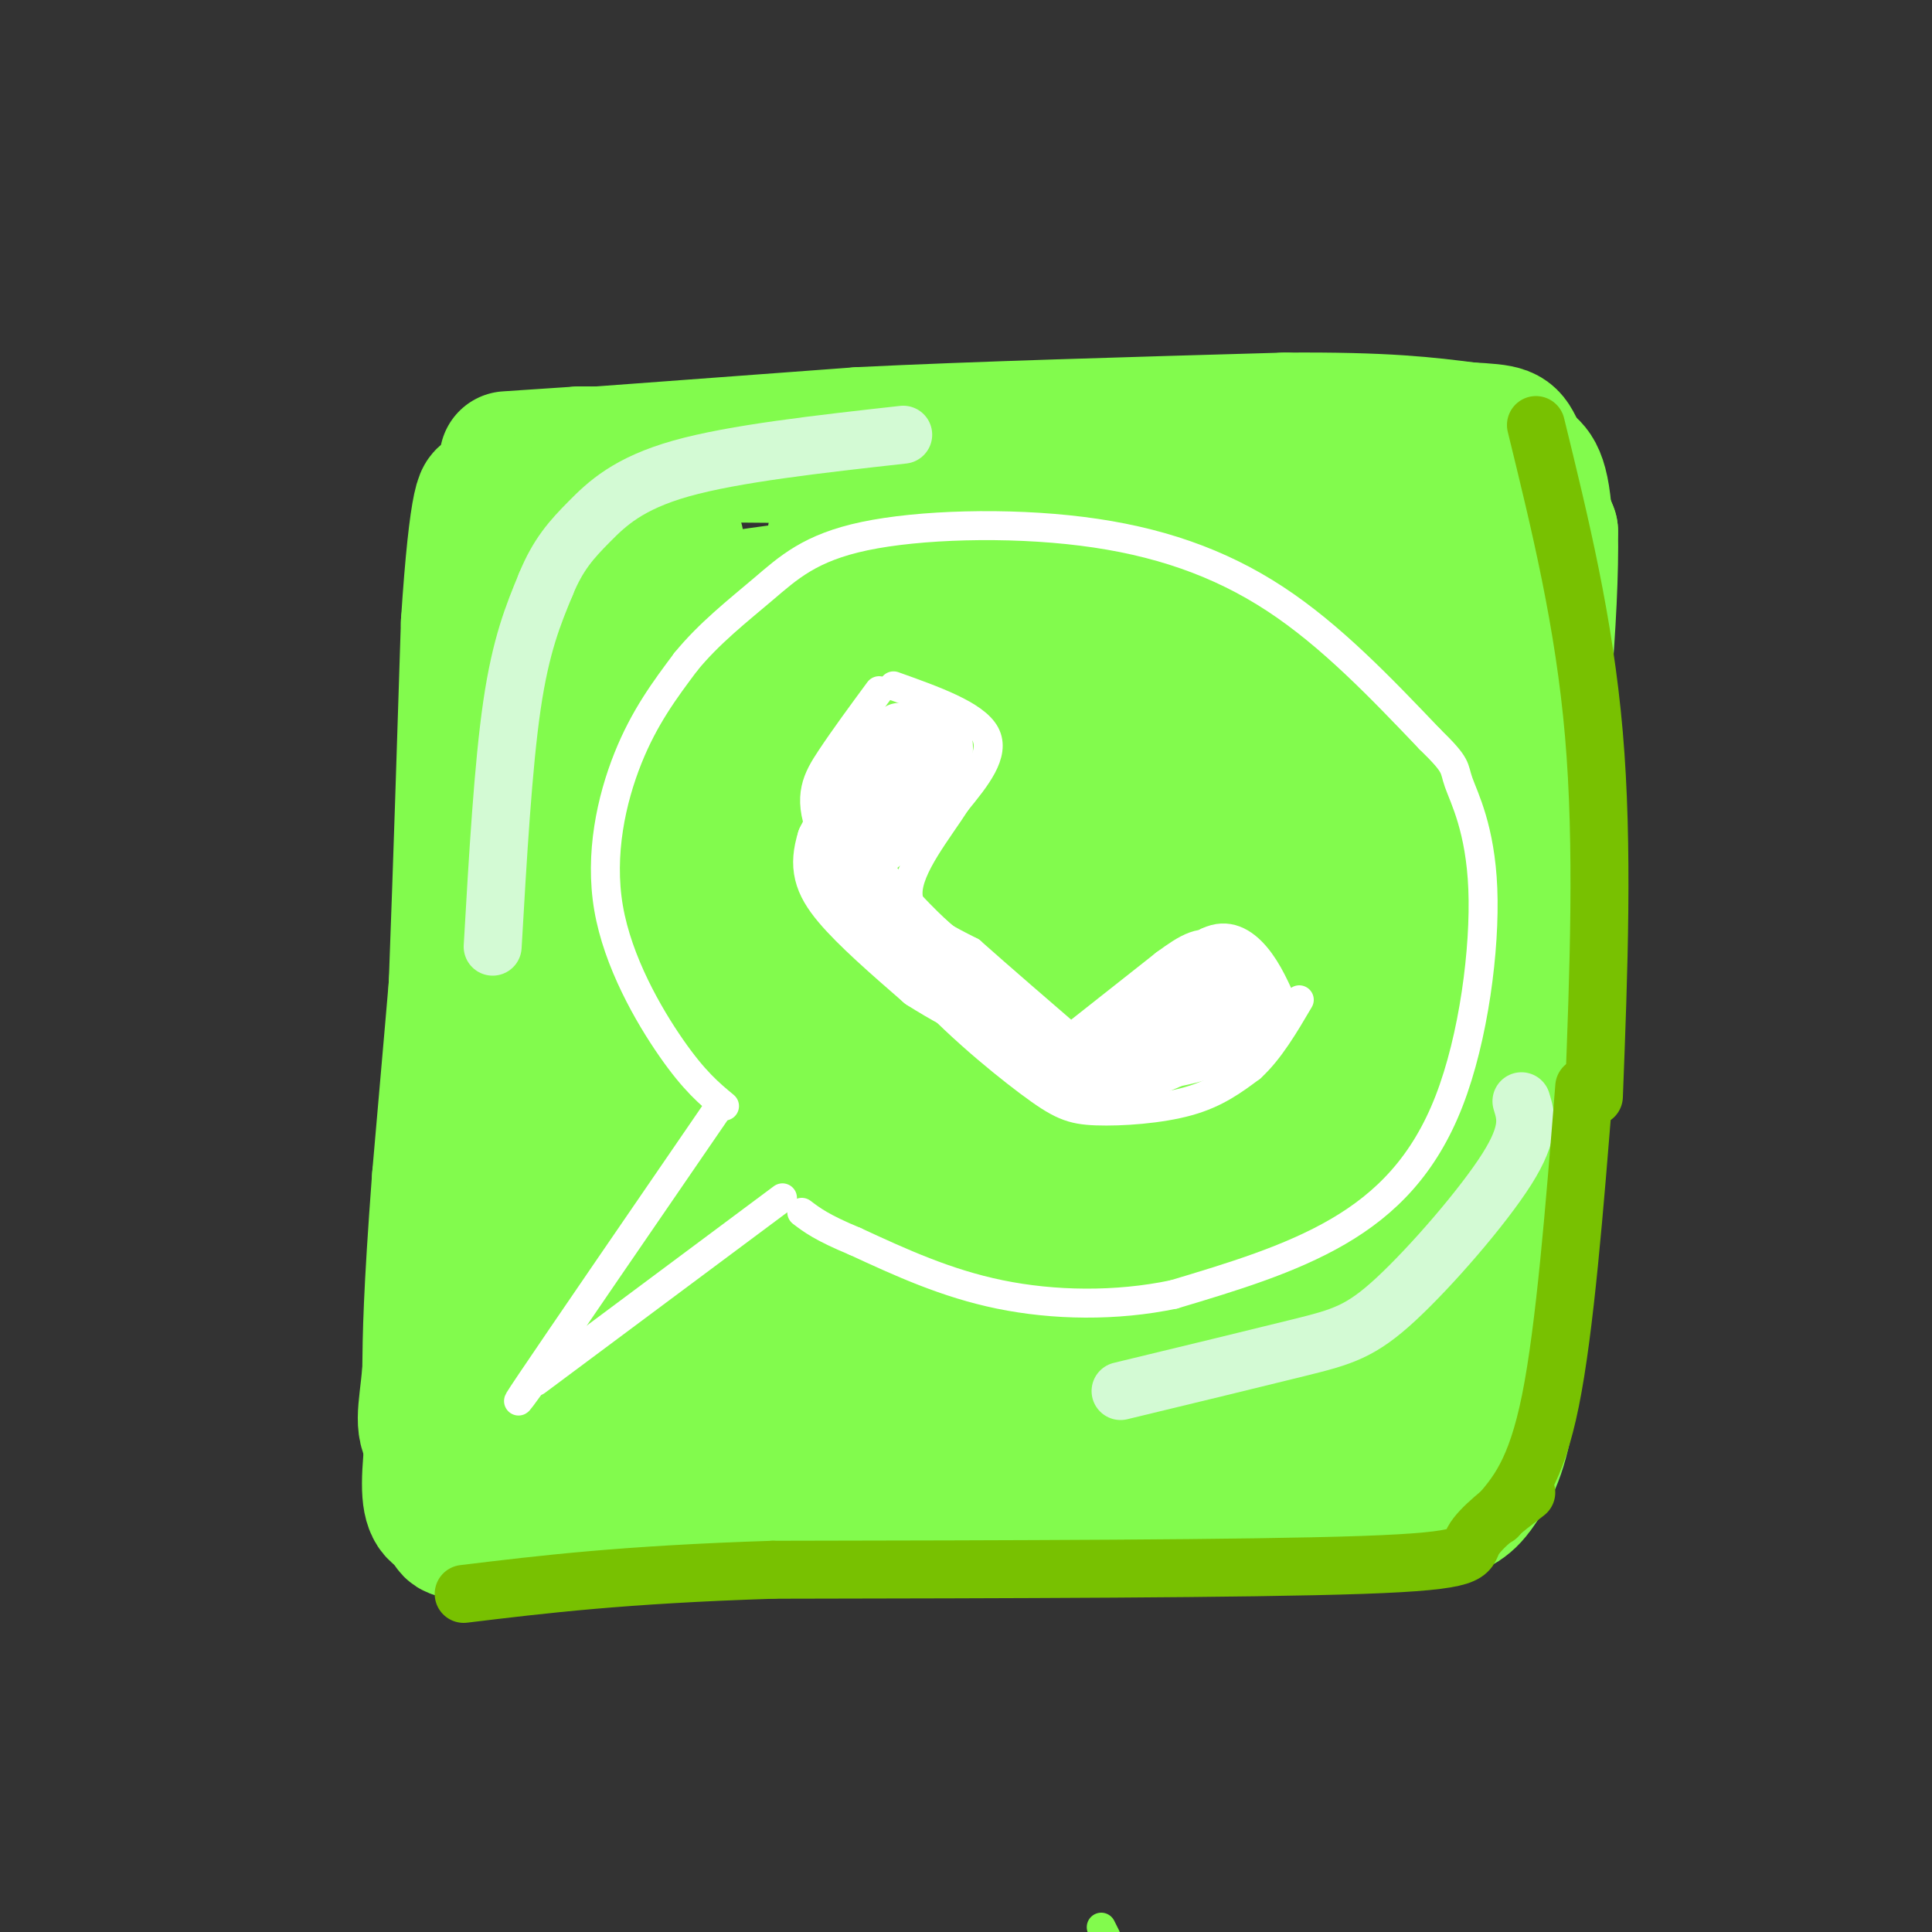 <svg viewBox='0 0 400 400' version='1.1' xmlns='http://www.w3.org/2000/svg' xmlns:xlink='http://www.w3.org/1999/xlink'><rect x="0" y="0" width="400" height="400" fill="#333333" stroke="none"/><g fill='none' stroke='#82FB4D' stroke-width='6' stroke-linecap='round' stroke-linejoin='round'><path d='M228,399c0.000,0.000 1.000,2.000 1,2'/></g>
<g fill='none' stroke='#82FB4D' stroke-width='28' stroke-linecap='round' stroke-linejoin='round'><path d='M115,98c0.000,0.000 -23.000,153.000 -23,153'/><path d='M92,251c-3.800,30.289 -1.800,29.511 0,4c1.800,-25.511 3.400,-75.756 5,-126'/><path d='M97,129c1.711,-26.356 3.489,-29.244 4,-24c0.511,5.244 -0.244,18.622 -1,32'/><path d='M100,137c-1.667,23.167 -5.333,65.083 -9,107'/><path d='M91,244c-1.833,24.500 -1.917,32.250 -2,40'/><path d='M89,284c-0.844,9.022 -1.956,11.578 1,15c2.956,3.422 9.978,7.711 17,12'/><path d='M107,311c8.378,2.978 20.822,4.422 36,4c15.178,-0.422 33.089,-2.711 51,-5'/><path d='M194,310c24.833,-3.500 61.417,-9.750 98,-16'/><path d='M91,287c-1.167,8.750 -2.333,17.500 -2,22c0.333,4.500 2.167,4.750 4,5'/><path d='M93,314c0.357,1.702 -0.750,3.458 4,3c4.750,-0.458 15.357,-3.131 32,-4c16.643,-0.869 39.321,0.065 62,1'/><path d='M191,314c14.578,0.511 20.022,1.289 36,0c15.978,-1.289 42.489,-4.644 69,-8'/><path d='M102,317c0.000,0.000 49.000,0.000 49,0'/><path d='M151,317c24.333,-0.833 60.667,-2.917 97,-5'/><path d='M248,312c23.667,-1.833 34.333,-3.917 45,-6'/><path d='M236,309c21.250,-1.583 42.500,-3.167 53,-6c10.500,-2.833 10.250,-6.917 10,-11'/><path d='M299,292c2.978,-3.400 5.422,-6.400 8,-21c2.578,-14.600 5.289,-40.800 8,-67'/><path d='M315,204c1.000,-25.000 -0.500,-54.000 -2,-83'/><path d='M313,121c-1.167,-15.333 -3.083,-12.167 -5,-9'/><path d='M105,95c0.000,0.000 15.000,-1.000 15,-1'/><path d='M120,94c21.333,0.000 67.167,0.500 113,1'/><path d='M233,95c31.500,0.500 53.750,1.250 76,2'/><path d='M124,94c0.000,0.000 54.000,-4.000 54,-4'/><path d='M178,90c23.667,-1.167 55.833,-2.083 88,-3'/><path d='M266,87c21.000,-0.167 29.500,0.917 38,2'/><path d='M304,89c7.822,0.444 8.378,0.556 10,4c1.622,3.444 4.311,10.222 7,17'/><path d='M321,110c0.333,15.889 -2.333,47.111 -6,71c-3.667,23.889 -8.333,40.444 -13,57'/><path d='M302,238c-5.000,21.889 -11.000,48.111 -14,49c-3.000,0.889 -3.000,-23.556 -3,-48'/><path d='M285,239c0.196,-22.443 2.187,-54.552 5,-82c2.813,-27.448 6.450,-50.236 7,-37c0.550,13.236 -1.986,62.496 -6,96c-4.014,33.504 -9.507,51.252 -15,69'/><path d='M276,285c-2.647,11.210 -1.766,4.737 -2,2c-0.234,-2.737 -1.585,-1.736 -3,-10c-1.415,-8.264 -2.895,-25.792 -4,-41c-1.105,-15.208 -1.836,-28.094 2,-58c3.836,-29.906 12.239,-76.830 9,-63c-3.239,13.830 -18.119,88.415 -33,163'/><path d='M245,278c-5.891,19.573 -4.117,-12.996 -5,-22c-0.883,-9.004 -4.422,5.556 1,-29c5.422,-34.556 19.806,-118.226 17,-107c-2.806,11.226 -22.802,117.350 -31,157c-8.198,39.650 -4.599,12.825 -1,-14'/><path d='M226,263c3.727,-40.871 13.546,-136.048 12,-146c-1.546,-9.952 -14.456,65.322 -20,108c-5.544,42.678 -3.724,52.759 -4,43c-0.276,-9.759 -2.650,-39.360 -1,-66c1.650,-26.640 7.325,-50.320 13,-74'/><path d='M226,128c-1.689,0.190 -12.410,37.664 -19,75c-6.590,37.336 -9.048,74.535 -10,74c-0.952,-0.535 -0.400,-38.803 6,-73c6.400,-34.197 18.646,-64.322 17,-44c-1.646,20.322 -17.185,91.092 -22,118c-4.815,26.908 1.092,9.954 7,-7'/><path d='M205,271c-1.485,2.337 -8.696,11.679 -15,16c-6.304,4.321 -11.700,3.622 -20,3c-8.300,-0.622 -19.504,-1.168 -27,-5c-7.496,-3.832 -11.285,-10.952 -13,-10c-1.715,0.952 -1.358,9.976 -1,19'/><path d='M129,294c-1.309,3.483 -4.083,2.691 -7,2c-2.917,-0.691 -5.977,-1.282 -8,-12c-2.023,-10.718 -3.011,-31.565 -4,-29c-0.989,2.565 -1.981,28.541 -3,37c-1.019,8.459 -2.067,-0.599 0,-20c2.067,-19.401 7.249,-49.147 13,-71c5.751,-21.853 12.072,-35.815 13,-32c0.928,3.815 -3.536,25.408 -8,47'/><path d='M125,216c-4.117,18.630 -10.408,41.704 -12,37c-1.592,-4.704 1.515,-37.186 5,-60c3.485,-22.814 7.346,-35.958 12,-50c4.654,-14.042 10.099,-28.980 8,-16c-2.099,12.980 -11.744,53.877 -16,68c-4.256,14.123 -3.125,1.471 -2,-12c1.125,-13.471 2.243,-27.762 5,-40c2.757,-12.238 7.151,-22.425 10,-28c2.849,-5.575 4.152,-6.539 5,-3c0.848,3.539 1.242,11.583 0,22c-1.242,10.417 -4.121,23.209 -7,36'/><path d='M133,170c-3.680,21.069 -9.381,55.741 -10,54c-0.619,-1.741 3.843,-39.895 8,-61c4.157,-21.105 8.009,-25.161 11,-29c2.991,-3.839 5.123,-7.460 7,-6c1.877,1.460 3.500,8.000 5,9c1.500,1.000 2.877,-3.540 -1,23c-3.877,26.540 -13.009,84.161 -16,95c-2.991,10.839 0.157,-25.105 3,-47c2.843,-21.895 5.381,-29.741 10,-41c4.619,-11.259 11.320,-25.931 16,-33c4.680,-7.069 7.340,-6.534 10,-6'/><path d='M176,128c2.094,0.313 2.329,4.096 -4,35c-6.329,30.904 -19.222,88.928 -24,106c-4.778,17.072 -1.440,-6.807 1,-25c2.440,-18.193 3.981,-30.700 8,-47c4.019,-16.300 10.514,-36.394 17,-50c6.486,-13.606 12.963,-20.724 16,-21c3.037,-0.276 2.633,6.289 0,16c-2.633,9.711 -7.496,22.569 -13,52c-5.504,29.431 -11.651,75.435 -14,85c-2.349,9.565 -0.902,-17.309 1,-37c1.902,-19.691 4.258,-32.197 8,-45c3.742,-12.803 8.871,-25.901 14,-39'/><path d='M186,158c3.705,-6.734 5.966,-4.069 5,2c-0.966,6.069 -5.160,15.542 -9,43c-3.840,27.458 -7.325,72.901 -7,75c0.325,2.099 4.460,-39.145 13,-74c8.540,-34.855 21.485,-63.322 25,-66c3.515,-2.678 -2.400,20.433 -8,19c-5.600,-1.433 -10.886,-27.409 -15,-39c-4.114,-11.591 -7.057,-8.795 -10,-6'/><path d='M180,112c-2.619,-0.715 -4.166,0.499 -6,0c-1.834,-0.499 -3.956,-2.711 15,-4c18.956,-1.289 58.988,-1.655 50,2c-8.988,3.655 -66.997,11.330 -80,13c-13.003,1.670 18.998,-2.665 51,-7'/><path d='M316,96c1.833,1.417 3.667,2.833 4,16c0.333,13.167 -0.833,38.083 -2,63'/><path d='M318,175c-0.667,22.667 -1.333,47.833 -2,73'/><path d='M316,248c-1.000,19.500 -2.500,31.750 -4,44'/><path d='M312,292c-1.667,10.000 -3.833,13.000 -6,16'/><path d='M306,308c-2.356,3.644 -5.244,4.756 -8,5c-2.756,0.244 -5.378,-0.378 -8,-1'/><path d='M290,312c-14.833,-1.500 -47.917,-4.750 -81,-8'/><path d='M209,304c-16.833,-1.667 -18.417,-1.833 -20,-2'/></g>
<g fill='none' stroke='#FFFFFF' stroke-width='6' stroke-linecap='round' stroke-linejoin='round'><path d='M114,281c-4.917,6.833 -9.833,13.667 -4,5c5.833,-8.667 22.417,-32.833 39,-57'/><path d='M111,286c0.000,0.000 51.000,-38.000 51,-38'/><path d='M150,229c-3.131,-2.595 -6.262,-5.190 -11,-12c-4.738,-6.810 -11.083,-17.833 -13,-29c-1.917,-11.167 0.595,-22.476 4,-31c3.405,-8.524 7.702,-14.262 12,-20'/><path d='M142,137c4.793,-5.875 10.776,-10.563 16,-15c5.224,-4.437 9.689,-8.622 21,-11c11.311,-2.378 29.468,-2.948 45,-1c15.532,1.948 28.438,6.414 40,14c11.562,7.586 21.781,18.293 32,29'/><path d='M296,153c5.962,5.800 4.865,5.800 6,9c1.135,3.200 4.500,9.600 5,22c0.500,12.400 -1.865,30.800 -7,44c-5.135,13.200 -13.038,21.200 -23,27c-9.962,5.800 -21.981,9.400 -34,13'/><path d='M243,268c-11.956,2.511 -24.844,2.289 -36,0c-11.156,-2.289 -20.578,-6.644 -30,-11'/><path d='M177,257c-6.833,-2.833 -8.917,-4.417 -11,-6'/><path d='M182,143c-3.600,4.889 -7.200,9.778 -10,14c-2.800,4.222 -4.800,7.778 -2,15c2.800,7.222 10.400,18.111 18,29'/><path d='M188,201c7.860,9.322 18.509,18.128 25,23c6.491,4.872 8.825,5.812 14,6c5.175,0.188 13.193,-0.375 19,-2c5.807,-1.625 9.404,-4.313 13,-7'/><path d='M259,221c3.833,-3.500 6.917,-8.750 10,-14'/><path d='M185,142c8.417,3.000 16.833,6.000 19,10c2.167,4.000 -1.917,9.000 -6,14'/><path d='M198,166c-3.733,5.867 -10.067,13.533 -10,19c0.067,5.467 6.533,8.733 13,12'/><path d='M201,197c6.000,5.333 14.500,12.667 23,20'/><path d='M225,213c3.417,-0.500 6.833,-1.000 11,-4c4.167,-3.000 9.083,-8.500 14,-14'/><path d='M250,195c4.133,-2.000 7.467,0.000 10,3c2.533,3.000 4.267,7.000 6,11'/></g>
<g fill='none' stroke='#FFFFFF' stroke-width='12' stroke-linecap='round' stroke-linejoin='round'><path d='M210,210c2.500,2.250 5.000,4.500 2,2c-3.000,-2.500 -11.500,-9.750 -20,-17'/><path d='M192,195c-5.500,-5.167 -9.250,-9.583 -13,-14'/><path d='M179,181c-3.044,-3.911 -4.156,-6.689 -3,-11c1.156,-4.311 4.578,-10.156 8,-16'/><path d='M184,154c2.500,-2.869 4.750,-2.042 6,-1c1.250,1.042 1.500,2.298 0,6c-1.500,3.702 -4.750,9.851 -8,16'/><path d='M182,175c2.000,-1.289 11.000,-12.511 13,-18c2.000,-5.489 -3.000,-5.244 -8,-5'/><path d='M187,152c-1.333,-0.833 -0.667,-0.417 0,0'/><path d='M181,154c0.000,0.000 -10.000,20.000 -10,20'/><path d='M171,174c-1.644,5.289 -0.756,8.511 3,13c3.756,4.489 10.378,10.244 17,16'/><path d='M191,203c8.500,5.500 21.250,11.250 34,17'/><path d='M225,220c6.622,3.133 6.178,2.467 8,1c1.822,-1.467 5.911,-3.733 10,-6'/><path d='M224,217c0.000,0.000 19.000,-15.000 19,-15'/><path d='M243,202c4.600,-3.400 6.600,-4.400 9,-3c2.400,1.400 5.200,5.200 8,9'/><path d='M260,208c1.536,2.583 1.375,4.542 -4,7c-5.375,2.458 -15.964,5.417 -18,4c-2.036,-1.417 4.482,-7.208 11,-13'/><path d='M249,206c2.362,-2.244 2.767,-1.354 3,0c0.233,1.354 0.293,3.172 0,5c-0.293,1.828 -0.941,3.665 -5,6c-4.059,2.335 -11.530,5.167 -19,8'/><path d='M228,225c-5.000,0.833 -8.000,-1.083 -11,-3'/></g>
<g fill='none' stroke='#D3FAD4' stroke-width='12' stroke-linecap='round' stroke-linejoin='round'><path d='M102,196c1.083,-18.750 2.167,-37.500 4,-50c1.833,-12.500 4.417,-18.750 7,-25'/><path d='M113,121c2.536,-6.238 5.375,-9.333 9,-13c3.625,-3.667 8.036,-7.905 19,-11c10.964,-3.095 28.482,-5.048 46,-7'/><path d='M232,288c14.042,-3.393 28.083,-6.786 37,-9c8.917,-2.214 12.708,-3.250 20,-10c7.292,-6.750 18.083,-19.214 23,-27c4.917,-7.786 3.958,-10.893 3,-14'/></g>
<g fill='none' stroke='#78C101' stroke-width='12' stroke-linecap='round' stroke-linejoin='round'><path d='M310,314c4.000,-4.583 8.000,-9.167 11,-24c3.000,-14.833 5.000,-39.917 7,-65'/><path d='M316,309c-4.800,3.689 -9.600,7.378 -11,10c-1.400,2.622 0.600,4.178 -23,5c-23.600,0.822 -72.800,0.911 -122,1'/><path d='M160,325c-31.000,1.000 -47.500,3.000 -64,5'/><path d='M330,227c1.000,-25.917 2.000,-51.833 0,-75c-2.000,-23.167 -7.000,-43.583 -12,-64'/></g>
</svg>